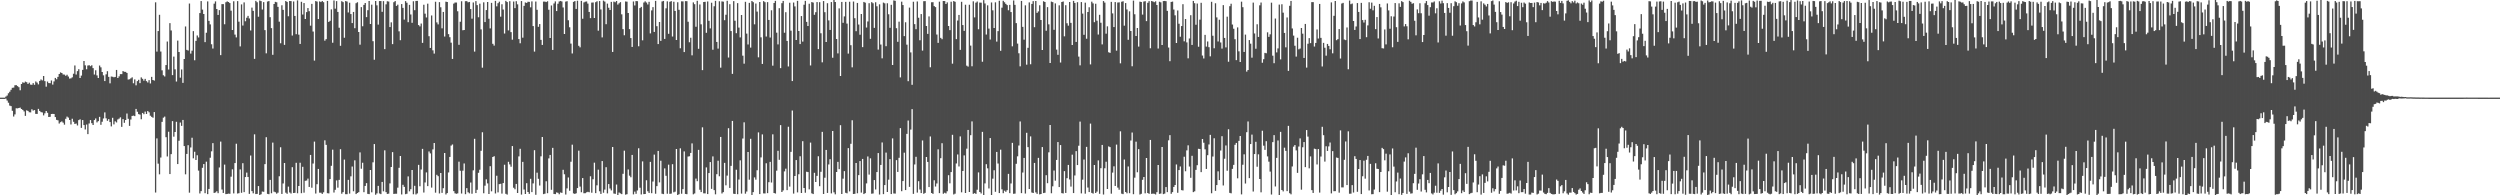 <?xml version="1.0" encoding="UTF-8"?>
<svg xmlns="http://www.w3.org/2000/svg" width="1920" height="150">
  <path d="M0 74.989h1v1.000H0zM1 74.988h1v1.000H1zM2 74.989h1v1.000H2zM3 74.987h1v1.000H3zM4 74.193h1v1.558H4zM5 73.396h1v3.838H5zM6 71.613h1v7.310H6zM7 70.463h1v10.614H7zM8 68.948h1v12.584H8zM9 67.443h1v17.661H9zM10 67.283h1v22.194H10zM11 65.474h1v22.390H11zM12 65.405h1v17.754H12zM13 66.155h1v17.111H13zM14 66.980h1v15.958H14zM15 69.322h1v13.335H15zM16 64.532h1v19.169H16zM17 63.224h1v21.194H17zM18 63.572h1v21.988H18zM19 62.650h1v26.332H19zM20 63.153h1v21.569H20zM21 64.486h1v20.710H21zM22 63.502h1v22.736H22zM23 64.975h1v21.368H23zM24 65.119h1v18.809H24zM25 63.834h1v21.127H25zM26 65.138h1v19.412H26zM27 62.561h1v24.868H27zM28 63.441h1v24.083H28zM29 64.815h1v18.813H29zM30 62.160h1v23.047H30zM31 61.052h1v25.052H31zM32 61.770h1v24.597H32zM33 58.343h1v30.306H33zM34 62.331h1v24.724H34zM35 66.542h1v18.700H35zM36 62.632h1v23.984H36zM37 63.780h1v26.065H37zM38 63.909h1v25.772H38zM39 61.784h1v25.747H39zM40 64.966h1v22.470H40zM41 62.538h1v25.024H41zM42 59.856h1v30.070H42zM43 60.885h1v31.165H43zM44 59.027h1v33.375H44zM45 56.849h1v38.016H45zM46 55.622h1v38.220H46zM47 56.056h1v37.198H47zM48 57.172h1v37.021H48zM49 57.314h1v38.440H49zM50 58.215h1v33.022H50zM51 57.405h1v32.122H51zM52 58.758h1v31.543H52zM53 60.380h1v31.802H53zM54 60.155h1v35.449H54zM55 59.380h1v31.815H55zM56 56.649h1v36.913H56zM57 50.260h1v44.928H57zM58 57.231h1v37.620H58zM59 54.630h1v41.749H59zM60 53.124h1v39.126H60zM61 59.913h1v31.715H61zM62 58.052h1v40.166H62zM63 53.658h1v38.538H63zM64 46.871h1v49.201H64zM65 50.171h1v49.255H65zM66 53.183h1v42.479H66zM67 50.327h1v52.684H67zM68 50.048h1v44.767H68zM69 50.840h1v41.355H69zM70 50.121h1v44.477H70zM71 52.306h1v43.689H71zM72 57.224h1v34.990H72zM73 53.953h1v37.035H73zM74 57.919h1v36.108H74zM75 59.926h1v33.114H75zM76 50.332h1v39.446H76zM77 51.707h1v44.119H77zM78 55.317h1v38.155H78zM79 57.841h1v33.154H79zM80 62.251h1v24.094H80zM81 57.091h1v33.809H81zM82 54.668h1v38.082H82zM83 59.040h1v32.449H83zM84 64.006h1v29.751H84zM85 58.772h1v38.303H85zM86 58.954h1v31.513H86zM87 59.340h1v36.223H87zM88 59.084h1v34.109H88zM89 53.685h1v40.363H89zM90 59.914h1v31.842H90zM91 58.612h1v32.496H91zM92 56.938h1v33.149H92zM93 56.957h1v40.496H93zM94 54.598h1v36.888H94zM95 55.128h1v39.181H95zM96 55.174h1v37.002H96zM97 56.031h1v31.187H97zM98 61.066h1v30.171H98zM99 60.878h1v35.781H99zM100 60.145h1v31.665H100zM101 59.393h1v29.619H101zM102 63.942h1v24.854H102zM103 60.975h1v28.195H103zM104 65.522h1v18.119H104zM105 62.293h1v23.533H105zM106 61.280h1v26.359H106zM107 63.838h1v24.155H107zM108 59.457h1v32.161H108zM109 60.502h1v26.253H109zM110 61.955h1v25.769H110zM111 60.569h1v25.133H111zM112 62.324h1v25.245H112zM113 63.338h1v21.970H113zM114 61.564h1v24.705H114zM115 64.093h1v24.805H115zM116 59.011h1v30.756H116zM117 61.437h1v28.999H117zM118 61.903h1v24.160H118zM119 1.809h1v146.060H119zM120 39.632h1v66.640H120zM121 23.840h1v101.873H121zM122 11.350h1v122.556H122zM123 39.551h1v81.437H123zM124 54.031h1v39.542H124zM125 57.797h1v32.589H125zM126 58.701h1v30.861H126zM127 49.963h1v55.424H127zM128 31.897h1v88.281H128zM129 53.408h1v47.771H129zM130 17.761h1v115.898H130zM131 23.380h1v94.970H131zM132 57.697h1v35.331H132zM133 43.489h1v61.452H133zM134 53.265h1v48.116H134zM135 62.600h1v30.959H135zM136 31.201h1v94.782H136zM137 39.916h1v68.175H137zM138 59.656h1v34.468H138zM139 53.357h1v43.302H139zM140 63.661h1v28.445H140zM141 45.288h1v66.898H141zM142 20.316h1v113.569H142zM143 38.318h1v79.900H143zM144 38.798h1v72.700H144zM145 2.740h1v145.210H145zM146 41.191h1v72.045H146zM147 38.917h1v66.879H147zM148 23.915h1v97.707H148zM149 46.284h1v70.242H149zM150 31.366h1v91.494H150zM151 27.219h1v92.037H151zM152 28.755h1v102.242H152zM153 10.055h1v138.534H153zM154 0.842h1v145.969H154zM155 7.354h1v121.528H155zM156 10.757h1v115.237H156zM157 32.360h1v115.997H157zM158 25.158h1v98.995H158zM159 1.079h1v148.022H159zM160 16.050h1v129.057H160zM161 18.755h1v102.380H161zM162 33.975h1v82.263H162zM163 37.268h1v72.653H163zM164 2.800h1v145.379H164zM165 1.065h1v146.769H165zM166 6.890h1v139.980H166zM167 11.450h1v136.925H167zM168 7.766h1v120.828H168zM169 42.329h1v66.402H169zM170 3.158h1v142.402H170zM171 3.154h1v145.000H171zM172 18.632h1v107.786H172zM173 1.716h1v147.356H173zM174 1.083h1v147.836H174zM175 1.524h1v147.180H175zM176 2.352h1v146.504H176zM177 8.183h1v127.518H177zM178 23.018h1v107.035H178zM179 0.955h1v147.585H179zM180 26.574h1v98.645H180zM181 28.737h1v81.676H181zM182 0.870h1v147.773H182zM183 16.652h1v131.738H183zM184 35.621h1v94.501H184zM185 3.375h1v144.704H185zM186 19.604h1v105.725H186zM187 1.830h1v145.704H187zM188 16.346h1v119.625H188zM189 13.632h1v118.903H189zM190 12.208h1v123.703H190zM191 14.196h1v134.685H191zM192 23.389h1v96.086H192zM193 5.839h1v140.932H193zM194 8.334h1v140.139H194zM195 45.208h1v57.936H195zM196 0.659h1v148.381H196zM197 1.754h1v147.139H197zM198 12.850h1v130.046H198zM199 0.394h1v149.348H199zM200 0.858h1v148.337H200zM201 7.309h1v139.808H201zM202 1.657h1v145.652H202zM203 23.127h1v102.944H203zM204 40.965h1v64.410H204zM205 1.183h1v147.690H205zM206 0.831h1v148.335H206zM207 13.207h1v124.946H207zM208 21.618h1v126.793H208zM209 42.105h1v67.436H209zM210 3.059h1v144.160H210zM211 1.459h1v146.203H211zM212 1.763h1v146.983H212zM213 5.297h1v142.671H213zM214 16.651h1v118.731H214zM215 33.204h1v79.895H215zM216 4.029h1v144.898H216zM217 7.601h1v133.302H217zM218 34.470h1v90.689H218zM219 0.744h1v147.208H219zM220 1.491h1v147.340H220zM221 12.475h1v130.813H221zM222 0.773h1v147.046H222zM223 0.850h1v147.763H223zM224 27.304h1v101.122H224zM225 1.106h1v147.100H225zM226 12.248h1v135.824H226zM227 26.277h1v98.748H227zM228 0.318h1v148.100H228zM229 26.645h1v116.213H229zM230 33.720h1v91.242H230zM231 1.364h1v147.021H231zM232 11.171h1v116.925H232zM233 2.357h1v145.628H233zM234 14.607h1v124.229H234zM235 9.331h1v129.335H235zM236 6.220h1v130.940H236zM237 8.589h1v134.953H237zM238 19.725h1v99.248H238zM239 2.962h1v141.224H239zM240 24.229h1v101.347H240zM241 46.530h1v62.242H241zM242 0.825h1v147.805H242zM243 1.210h1v140.233H243zM244 14.636h1v115.125H244zM245 1.065h1v146.927H245zM246 1.588h1v146.430H246zM247 0.791h1v148.156H247zM248 1.665h1v146.058H248zM249 31.221h1v76.551H249zM250 30.071h1v81.197H250zM251 0.720h1v147.636H251zM252 16.839h1v131.689H252zM253 15.974h1v121.547H253zM254 7.209h1v120.128H254zM255 32.837h1v82.114H255zM256 0.370h1v147.499H256zM257 6.666h1v139.100H257zM258 0.863h1v137.674H258zM259 9.150h1v134.987H259zM260 21.304h1v116.841H260zM261 35.198h1v79.374H261zM262 0.933h1v147.856H262zM263 1.624h1v145.947H263zM264 28.982h1v93.571H264zM265 0.842h1v148.319H265zM266 1.200h1v147.926H266zM267 9.588h1v128.528H267zM268 2.100h1v146.562H268zM269 10.789h1v124.656H269zM270 17.705h1v110.186H270zM271 9.187h1v137.696H271zM272 21.657h1v101.474H272zM273 2.475h1v146.561H273zM274 1.759h1v146.442H274zM275 24.573h1v123.049H275zM276 34.285h1v82.782H276zM277 5.462h1v124.129H277zM278 20.179h1v104.792H278zM279 3.742h1v143.887H279zM280 2.303h1v140.486H280zM281 13.145h1v127.477H281zM282 7.832h1v141.077H282zM283 0.788h1v148.312H283zM284 18.416h1v112.148H284zM285 3.580h1v144.116H285zM286 31.656h1v93.013H286zM287 45.865h1v64.766H287zM288 0.767h1v148.786H288zM289 4.079h1v144.430H289zM290 18.895h1v123.850H290zM291 0.811h1v147.778H291zM292 0.799h1v148.282H292zM293 9.063h1v130.687H293zM294 0.863h1v146.083H294zM295 37.715h1v77.755H295zM296 3.351h1v144.196H296zM297 0.961h1v147.995H297zM298 1.154h1v147.569H298zM299 20.767h1v120.062H299zM300 17.149h1v111.087H300zM301 33.912h1v82.915H301zM302 1.667h1v147.281H302zM303 0.800h1v148.003H303zM304 4.541h1v144.222H304zM305 3.607h1v140.513H305zM306 24.084h1v104.793H306zM307 30.864h1v88.948H307zM308 3.101h1v146.271H308zM309 6.060h1v135.843H309zM310 15.035h1v128.491H310zM311 0.851h1v148.308H311zM312 2.112h1v146.681H312zM313 17.043h1v118.442H313zM314 3.730h1v143.201H314zM315 11.121h1v134.176H315zM316 17.505h1v113.043H316zM317 0.967h1v148.236H317zM318 7.856h1v134.851H318zM319 0.738h1v148.601H319zM320 0.669h1v147.871H320zM321 19.267h1v107.330H321zM322 20.277h1v122.767H322zM323 18.047h1v112.134H323zM324 32.924h1v81.388H324zM325 3.634h1v144.257H325zM326 10.489h1v129.632H326zM327 13.405h1v118.977H327zM328 2.836h1v140.096H328zM329 27.808h1v88.529H329zM330 36.800h1v81.017H330zM331 11.897h1v132.200H331zM332 38.645h1v76.086H332zM333 41.164h1v68.651H333zM334 1.354h1v146.610H334zM335 17.210h1v117.058H335zM336 18.750h1v116.564H336zM337 1.637h1v146.934H337zM338 5.561h1v127.288H338zM339 21.752h1v126.360H339zM340 9.184h1v135.337H340zM341 28.031h1v89.464H341zM342 1.261h1v148.104H342zM343 1.521h1v146.771H343zM344 26.228h1v106.246H344zM345 28.588h1v91.942H345zM346 32.753h1v79.086H346zM347 45.258h1v65.697H347zM348 2.758h1v144.026H348zM349 1.924h1v146.546H349zM350 1.948h1v146.880H350zM351 8.638h1v139.894H351zM352 34.398h1v89.739H352zM353 16.692h1v114.414H353zM354 0.975h1v147.633H354zM355 23.266h1v107.807H355zM356 23.045h1v102.512H356zM357 0.911h1v148.247H357zM358 0.865h1v143.641H358zM359 1.801h1v145.885H359zM360 1.471h1v147.005H360zM361 6.947h1v133.212H361zM362 14.358h1v134.419H362zM363 1.885h1v128.945H363zM364 39.622h1v66.985H364zM365 0.863h1v147.433H365zM366 3.934h1v141.851H366zM367 13.252h1v119.455H367zM368 2.822h1v127.510H368zM369 22.594h1v93.228H369zM370 51.994h1v49.576H370zM371 1.808h1v146.595H371zM372 16.923h1v125.674H372zM373 7.708h1v129.997H373zM374 1.530h1v139.330H374zM375 14.389h1v134.584H375zM376 21.812h1v105.845H376zM377 2.191h1v144.732H377zM378 33.642h1v86.927H378zM379 35.023h1v84.959H379zM380 0.659h1v147.926H380zM381 4.868h1v130.111H381zM382 2.482h1v145.266H382zM383 1.283h1v140.112H383zM384 12.799h1v128.355H384zM385 3.268h1v145.395H385zM386 7.316h1v133.262H386zM387 25.778h1v100.732H387zM388 0.666h1v148.190H388zM389 1.611h1v147.840H389zM390 23.353h1v100.933H390zM391 0.903h1v125.355H391zM392 24.655h1v103.384H392zM393 30.464h1v81.719H393zM394 1.165h1v143.035H394zM395 6.234h1v139.117H395zM396 0.929h1v140.341H396zM397 3.309h1v144.920H397zM398 29.998h1v90.118H398zM399 33.230h1v81.054H399zM400 0.814h1v148.650H400zM401 28.914h1v95.383H401zM402 4.488h1v141.054H402zM403 1.872h1v147.132H403zM404 2.275h1v138.412H404zM405 1.319h1v146.148H405zM406 1.455h1v147.432H406zM407 5.635h1v131.705H407zM408 1.080h1v146.476H408zM409 20.034h1v120.824H409zM410 39.627h1v75.703H410zM411 1.190h1v148.404H411zM412 7.526h1v125.062H412zM413 20.567h1v116.773H413zM414 18.460h1v124.014H414zM415 30.642h1v89.403H415zM416 34.522h1v70.670H416zM417 1.255h1v147.841H417zM418 1.233h1v147.526H418zM419 1.611h1v137.592H419zM420 0.949h1v147.405H420zM421 7.492h1v114.182H421zM422 29.192h1v89.781H422zM423 4.174h1v141.607H423zM424 38.324h1v75.248H424zM425 2.681h1v146.265H425zM426 1.097h1v148.012H426zM427 8.512h1v139.260H427zM428 2.888h1v145.178H428zM429 1.125h1v148.066H429zM430 0.739h1v147.050H430zM431 1.136h1v146.988H431zM432 5.735h1v124.648H432zM433 26.119h1v107.707H433zM434 1.248h1v148.176H434zM435 0.913h1v143.760H435zM436 15.582h1v120.732H436zM437 20.925h1v125.538H437zM438 33.504h1v90.704H438zM439 41.086h1v70.017H439zM440 1.427h1v147.091H440zM441 0.822h1v148.112H441zM442 6.869h1v141.583H442zM443 0.554h1v143.887H443zM444 35.156h1v80.553H444zM445 36.338h1v106.984H445zM446 0.657h1v147.010H446zM447 14.377h1v122.403H447zM448 1.825h1v146.619H448zM449 1.286h1v147.096H449zM450 1.117h1v146.619H450zM451 2.778h1v144.509H451zM452 9.157h1v138.517H452zM453 13.920h1v121.477H453zM454 1.981h1v146.026H454zM455 1.875h1v135.804H455zM456 13.835h1v111.078H456zM457 1.692h1v146.624H457zM458 0.984h1v141.337H458zM459 23.562h1v106.735H459zM460 0.798h1v146.074H460zM461 7.263h1v141.656H461zM462 28.716h1v94.979H462zM463 0.443h1v147.569H463zM464 1.227h1v144.395H464zM465 18.606h1v109.795H465zM466 2.783h1v145.768H466zM467 5.919h1v135.438H467zM468 7.670h1v137.104H468zM469 1.433h1v144.813H469zM470 39.875h1v73.000H470zM471 1.247h1v147.390H471zM472 1.732h1v147.138H472zM473 0.745h1v140.967H473zM474 3.531h1v146.357H474zM475 2.510h1v145.368H475zM476 1.648h1v146.908H476zM477 11.031h1v138.063H477zM478 22.356h1v111.146H478zM479 27.107h1v88.596H479zM480 1.119h1v148.372H480zM481 1.262h1v147.858H481zM482 10.006h1v120.167H482zM483 22.367h1v112.561H483zM484 29.228h1v106.905H484zM485 36.041h1v82.958H485zM486 1.126h1v148.193H486zM487 4.195h1v142.979H487zM488 0.826h1v148.017H488zM489 0.939h1v145.340H489zM490 35.546h1v78.336H490zM491 6.170h1v138.024H491zM492 5.255h1v144.091H492zM493 30.955h1v93.000H493zM494 1.970h1v147.128H494zM495 1.018h1v147.995H495zM496 1.954h1v136.483H496zM497 3.425h1v143.487H497zM498 1.366h1v146.802H498zM499 25.646h1v98.688H499zM500 7.995h1v140.396H500zM501 5.480h1v133.942H501zM502 24.540h1v94.194H502zM503 0.654h1v148.116H503zM504 20.129h1v122.823H504zM505 33.845h1v82.049H505zM506 16.876h1v123.190H506zM507 31.409h1v92.042H507zM508 1.147h1v147.664H508zM509 0.704h1v148.406H509zM510 29.890h1v99.438H510zM511 6.381h1v128.611H511zM512 1.032h1v147.760H512zM513 25.950h1v100.531H513zM514 1.369h1v147.502H514zM515 0.894h1v147.804H515zM516 28.063h1v98.034H516zM517 1.351h1v146.373H517zM518 8.403h1v138.823H518zM519 30.706h1v83.727H519zM520 1.743h1v148.158H520zM521 7.510h1v141.614H521zM522 37.051h1v76.892H522zM523 0.999h1v147.779H523zM524 1.094h1v144.159H524zM525 39.995h1v76.303H525zM526 0.890h1v148.061H526zM527 0.945h1v148.217H527zM528 16.687h1v103.553H528zM529 32.437h1v87.557H529zM530 28.994h1v88.469H530zM531 42.490h1v67.665H531zM532 1.840h1v147.402H532zM533 3.203h1v145.380H533zM534 20.511h1v116.655H534zM535 0.591h1v138.584H535zM536 37.486h1v77.602H536zM537 3.412h1v142.288H537zM538 18.686h1v128.812H538zM539 53.881h1v43.916H539zM540 1.538h1v146.950H540zM541 1.359h1v147.186H541zM542 25.189h1v103.398H542zM543 1.101h1v147.936H543zM544 15.961h1v116.949H544zM545 21.826h1v102.655H545zM546 2.109h1v142.963H546zM547 38.209h1v81.913H547zM548 4.788h1v141.241H548zM549 0.656h1v148.583H549zM550 32.219h1v101.573H550zM551 37.303h1v86.153H551zM552 0.951h1v134.408H552zM553 51.965h1v53.220H553zM554 1.076h1v147.480H554zM555 1.287h1v146.287H555zM556 15.501h1v109.567H556zM557 11.294h1v131.065H557zM558 0.632h1v134.252H558zM559 44.212h1v54.224H559zM560 3.223h1v141.112H560zM561 23.841h1v103.527H561zM562 56.738h1v36.134H562zM563 0.858h1v147.917H563zM564 15.916h1v133.098H564zM565 25.516h1v104.826H565zM566 2.428h1v146.698H566zM567 21.219h1v116.642H567zM568 28.698h1v94.450H568zM569 11.508h1v137.172H569zM570 42.750h1v63.630H570zM571 48.876h1v45.092H571zM572 1.403h1v147.345H572zM573 25.804h1v121.305H573zM574 34.156h1v82.600H574zM575 2.185h1v135.792H575zM576 36.549h1v70.047H576zM577 0.784h1v149.700H577zM578 1.675h1v145.863H578zM579 18.702h1v117.549H579zM580 2.733h1v135.273H580zM581 8.901h1v121.872H581zM582 44.040h1v57.662H582zM583 1.545h1v147.519H583zM584 28.684h1v92.209H584zM585 49.114h1v54.093H585zM586 0.850h1v147.670H586zM587 1.707h1v146.874H587zM588 28.070h1v97.303H588zM589 1.616h1v146.703H589zM590 15.300h1v124.614H590zM591 28.825h1v95.486H591zM592 7.881h1v132.317H592zM593 50.427h1v52.763H593zM594 2.281h1v145.930H594zM595 0.655h1v147.960H595zM596 25.080h1v105.984H596zM597 34.102h1v81.724H597zM598 6.313h1v116.406H598zM599 52.332h1v43.769H599zM600 2.476h1v144.960H600zM601 0.708h1v145.540H601zM602 25.137h1v106.480H602zM603 9.375h1v120.163H603zM604 31.452h1v114.558H604zM605 51.058h1v46.265H605zM606 2.111h1v141.186H606zM607 23.578h1v93.059H607zM608 62.257h1v22.625H608zM609 1.926h1v146.740H609zM610 4.929h1v130.236H610zM611 30.708h1v92.238H611zM612 0.665h1v147.106H612zM613 23.824h1v109.990H613zM614 33.841h1v86.154H614zM615 12.363h1v135.839H615zM616 31.975h1v76.489H616zM617 3.618h1v140.770H617zM618 0.687h1v147.312H618zM619 16.795h1v115.109H619zM620 19.965h1v112.164H620zM621 2.885h1v142.505H621zM622 50.301h1v59.193H622zM623 1.584h1v146.870H623zM624 1.995h1v147.046H624zM625 11.378h1v121.347H625zM626 9.350h1v130.401H626zM627 1.598h1v133.446H627zM628 37.744h1v82.284H628zM629 1.673h1v141.325H629zM630 25.535h1v106.416H630zM631 47.846h1v53.449H631zM632 0.838h1v148.174H632zM633 9.373h1v127.142H633zM634 32.271h1v82.872H634zM635 2.437h1v145.733H635zM636 15.685h1v110.617H636zM637 22.964h1v99.299H637zM638 1.609h1v146.912H638zM639 44.354h1v56.253H639zM640 -0.027h1v147.733H640zM641 1.541h1v147.682H641zM642 29.942h1v102.144H642zM643 40.989h1v83.329H643zM644 6.443h1v123.431H644zM645 58.367h1v37.783H645zM646 1.461h1v147.556H646zM647 17.536h1v119.659H647zM648 12.584h1v118.845H648zM649 1.448h1v146.597H649zM650 18.114h1v130.385H650zM651 41.156h1v72.611H651zM652 1.354h1v145.617H652zM653 34.726h1v75.712H653zM654 51.716h1v40.636H654zM655 1.185h1v147.793H655zM656 13.995h1v134.830H656zM657 23.953h1v101.244H657zM658 2.237h1v146.186H658zM659 18.860h1v115.657H659zM660 26.683h1v96.995H660zM661 10.770h1v137.172H661zM662 36.199h1v85.842H662zM663 1.496h1v147.544H663zM664 2.034h1v146.316H664zM665 21.147h1v119.725H665zM666 16.488h1v103.658H666zM667 2.441h1v131.654H667zM668 29.812h1v91.771H668zM669 1.640h1v147.122H669zM670 2.524h1v146.051H670zM671 21.396h1v116.882H671zM672 1.721h1v143.774H672zM673 4.798h1v127.353H673zM674 38.074h1v79.490H674zM675 3.342h1v146.060H675zM676 34.207h1v92.465H676zM677 44.822h1v64.570H677zM678 1.979h1v147.094H678zM679 2.535h1v139.582H679zM680 35.462h1v81.760H680zM681 2.529h1v144.948H681zM682 10.945h1v127.059H682zM683 21.341h1v100.887H683zM684 3.674h1v145.380H684zM685 49.908h1v56.369H685zM686 0.311h1v148.268H686zM687 0.636h1v148.057H687zM688 21.638h1v101.329H688zM689 32.081h1v99.939H689zM690 16.631h1v104.546H690zM691 59.440h1v38.968H691zM692 1.290h1v145.533H692zM693 3.902h1v135.149H693zM694 27.729h1v89.526H694zM695 17.104h1v128.845H695zM696 34.309h1v68.499H696zM697 62.358h1v30.211H697zM698 5.831h1v137.673H698zM699 40.261h1v59.297H699zM700 65.102h1v18.692H700zM701 1.328h1v147.551H701zM702 18.552h1v107.760H702zM703 22.431h1v98.016H703zM704 1.107h1v146.822H704zM705 13.603h1v125.549H705zM706 30.923h1v114.658H706zM707 10.795h1v137.505H707zM708 38.853h1v69.000H708zM709 0.916h1v147.901H709zM710 0.854h1v147.272H710zM711 19.947h1v100.613H711zM712 26.023h1v98.330H712zM713 12.570h1v131.112H713zM714 51.635h1v53.153H714zM715 1.728h1v146.478H715zM716 1.712h1v147.158H716zM717 4.709h1v133.718H717zM718 5.465h1v137.810H718zM719 26.543h1v114.366H719zM720 32.934h1v81.738H720zM721 1.288h1v147.057H721zM722 29.091h1v92.382H722zM723 30.122h1v79.880H723zM724 0.761h1v148.017H724zM725 0.806h1v147.232H725zM726 3.058h1v145.498H726zM727 1.820h1v145.094H727zM728 19.975h1v114.591H728zM729 23.121h1v117.668H729zM730 1.354h1v130.774H730zM731 48.903h1v54.632H731zM732 0.806h1v148.545H732zM733 1.386h1v147.361H733zM734 30.052h1v95.498H734zM735 15.785h1v102.840H735zM736 11.455h1v116.385H736zM737 38.321h1v66.442H737zM738 1.388h1v146.300H738zM739 19.264h1v112.047H739zM740 23.683h1v95.685H740zM741 3.638h1v144.610H741zM742 50.412h1v63.785H742zM743 51.145h1v48.653H743zM744 3.619h1v143.850H744zM745 35.012h1v68.799H745zM746 50.888h1v42.364H746zM747 1.043h1v147.778H747zM748 13.339h1v134.993H748zM749 2.060h1v146.823H749zM750 1.158h1v144.551H750zM751 22.496h1v109.912H751zM752 1.987h1v145.452H752zM753 2.025h1v146.545H753zM754 47.421h1v53.828H754zM755 0.107h1v149.932H755zM756 2.656h1v138.184H756zM757 26.533h1v99.588H757zM758 4.076h1v125.220H758zM759 21.944h1v122.785H759zM760 30.387h1v75.636H760zM761 1.884h1v148.183H761zM762 7.941h1v129.257H762zM763 21.485h1v109.257H763zM764 1.813h1v145.489H764zM765 31.948h1v84.759H765zM766 23.922h1v101.678H766zM767 0.578h1v147.675H767zM768 39.037h1v75.889H768zM769 5.878h1v139.542H769zM770 0.615h1v147.779H770zM771 1.764h1v144.669H771zM772 2.981h1v144.305H772zM773 3.967h1v142.109H773zM774 7.906h1v125.648H774zM775 3.725h1v144.626H775zM776 9.290h1v131.621H776zM777 35.584h1v74.131H777zM778 0.372h1v148.457H778zM779 3.728h1v144.960H779zM780 17.788h1v107.997H780zM781 33.479h1v86.582H781zM782 40.911h1v70.860H782zM783 50.952h1v42.356H783zM784 0.738h1v147.593H784zM785 20.645h1v111.849H785zM786 30.476h1v90.800H786zM787 4.107h1v144.548H787zM788 49.661h1v52.326H788zM789 36.702h1v76.289H789zM790 1.850h1v143.313H790zM791 49.344h1v55.393H791zM792 2.996h1v144.848H792zM793 0.893h1v147.334H793zM794 20.869h1v104.283H794zM795 0.763h1v147.025H795zM796 9.871h1v138.999H796zM797 8.733h1v112.490H797zM798 4.021h1v145.302H798zM799 15.381h1v133.620H799zM800 38.378h1v74.561H800zM801 0.986h1v147.312H801zM802 1.516h1v146.496H802zM803 23.582h1v110.985H803zM804 5.453h1v135.233H804zM805 18.711h1v98.293H805zM806 48.369h1v47.653H806zM807 1.208h1v147.216H807zM808 1.621h1v141.473H808zM809 22.886h1v108.068H809zM810 2.622h1v136.143H810zM811 38.107h1v84.715H811zM812 42.062h1v67.055H812zM813 4.080h1v139.579H813zM814 48.034h1v63.373H814zM815 1.514h1v146.831H815zM816 1.116h1v147.466H816zM817 27.920h1v103.523H817zM818 4.004h1v144.159H818zM819 17.869h1v119.010H819zM820 19.731h1v106.939H820zM821 1.515h1v136.336H821zM822 17.565h1v125.754H822zM823 34.551h1v84.221H823zM824 0.653h1v147.618H824zM825 2.243h1v132.500H825zM826 32.204h1v83.863H826zM827 1.688h1v125.092H827zM828 43.479h1v68.463H828zM829 50.184h1v43.191H829zM830 1.602h1v146.953H830zM831 10.464h1v127.513H831zM832 26.704h1v95.834H832zM833 2.057h1v146.703H833zM834 29.737h1v83.073H834zM835 9.223h1v134.778H835zM836 5.595h1v141.890H836zM837 49.467h1v45.463H837zM838 1.260h1v146.847H838zM839 2.627h1v146.043H839zM840 17.053h1v109.667H840zM841 2.849h1v145.391H841zM842 15.878h1v131.263H842zM843 26.525h1v96.665H843zM844 11.342h1v137.503H844zM845 17.466h1v111.722H845zM846 34.088h1v77.202H846zM847 0.797h1v148.602H847zM848 2.022h1v127.190H848zM849 25.846h1v98.361H849zM850 20.225h1v124.928H850zM851 40.116h1v72.322H851zM852 40.599h1v72.400H852zM853 1.427h1v147.309H853zM854 10.276h1v122.260H854zM855 20.806h1v106.954H855zM856 1.589h1v141.233H856zM857 38.890h1v72.143H857zM858 1.943h1v142.138H858zM859 1.816h1v143.879H859zM860 48.620h1v52.233H860zM861 1.325h1v147.434H861zM862 0.991h1v148.090H862zM863 19.716h1v102.811H863zM864 2.361h1v145.070H864zM865 7.247h1v141.216H865zM866 30.569h1v97.296H866zM867 8.678h1v139.675H867zM868 23.808h1v84.100H868zM869 50.909h1v50.894H869zM870 0.464h1v148.686H870zM871 10.947h1v125.501H871zM872 27.669h1v81.109H872zM873 21.512h1v110.787H873zM874 35.775h1v78.780H874zM875 1.281h1v148.106H875zM876 1.542h1v147.305H876zM877 11.224h1v126.887H877zM878 1.167h1v134.752H878zM879 0.919h1v147.566H879zM880 16.252h1v105.069H880zM881 2.176h1v146.057H881zM882 0.849h1v147.982H882zM883 37.047h1v70.399H883zM884 0.743h1v148.134H884zM885 1.202h1v147.489H885zM886 1.701h1v147.118H886zM887 1.037h1v148.303H887zM888 3.862h1v143.731H888zM889 37.300h1v89.418H889zM890 1.310h1v147.599H890zM891 1.796h1v146.818H891zM892 34.551h1v78.359H892zM893 0.807h1v148.284H893zM894 0.719h1v147.947H894zM895 0.937h1v142.737H895zM896 8.371h1v139.205H896zM897 36.491h1v71.271H897zM898 47.023h1v56.785H898zM899 1.462h1v147.359H899zM900 1.236h1v146.331H900zM901 7.316h1v136.231H901zM902 11.788h1v130.311H902zM903 33.012h1v93.273H903zM904 8.014h1v140.082H904zM905 18.253h1v112.351H905zM906 28.216h1v99.621H906zM907 20.010h1v126.022H907zM908 3.242h1v143.014H908zM909 31.768h1v88.623H909zM910 14.592h1v116.956H910zM911 32.545h1v82.970H911zM912 44.816h1v66.792H912zM913 29.560h1v98.359H913zM914 11.679h1v124.865H914zM915 34.500h1v85.147H915zM916 0.697h1v146.837H916zM917 2.471h1v144.491H917zM918 18.999h1v111.439H918zM919 2.734h1v124.143H919zM920 35.870h1v78.412H920zM921 15.110h1v99.394H921zM922 2.154h1v130.061H922zM923 42.626h1v64.106H923zM924 44.900h1v64.725H924zM925 26.775h1v87.909H925zM926 35.783h1v93.958H926zM927 31.864h1v87.351H927zM928 36.258h1v74.676H928zM929 43.250h1v60.335H929zM930 1.405h1v147.038H930zM931 27.425h1v92.817H931zM932 37.078h1v69.112H932zM933 2.520h1v144.048H933zM934 13.362h1v128.794H934zM935 31.831h1v99.773H935zM936 15.140h1v123.156H936zM937 32.621h1v83.011H937zM938 37.339h1v67.275H938zM939 3.937h1v138.503H939zM940 29.146h1v92.770H940zM941 36.389h1v75.313H941zM942 12.791h1v118.338H942zM943 47.434h1v51.851H943zM944 4.767h1v143.346H944zM945 2.874h1v145.588H945zM946 18.858h1v110.848H946zM947 22.053h1v104.546H947zM948 30.097h1v81.091H948zM949 46.199h1v63.594H949zM950 21.021h1v115.927H950zM951 39.429h1v68.746H951zM952 47.601h1v56.852H952zM953 1.292h1v148.012H953zM954 5.527h1v120.965H954zM955 39.906h1v78.613H955zM956 26.566h1v114.414H956zM957 55.012h1v46.528H957zM958 53.770h1v39.512H958zM959 30.780h1v106.015H959zM960 33.553h1v77.100H960zM961 44.310h1v59.057H961zM962 1.988h1v145.094H962zM963 25.702h1v92.633H963zM964 37.442h1v71.474H964zM965 18.650h1v109.396H965zM966 28.369h1v90.166H966zM967 4.089h1v133.399H967zM968 1.950h1v145.777H968zM969 48.161h1v52.220H969zM970 45.468h1v66.428H970zM971 40.577h1v74.513H971zM972 40.915h1v67.514H972zM973 24.812h1v95.310H973zM974 28.332h1v95.817H974zM975 26.365h1v105.426H975zM976 2.070h1v147.333H976zM977 42.774h1v66.409H977zM978 48.520h1v55.239H978zM979 14.231h1v128.969H979zM980 40.236h1v81.007H980zM981 37.156h1v70.728H981zM982 3.534h1v146.590H982zM983 45.635h1v55.627H983zM984 3.298h1v142.638H984zM985 9.727h1v137.275H985zM986 25.271h1v88.134H986zM987 36.329h1v79.526H987zM988 13.421h1v133.374H988zM989 54.404h1v42.262H989zM990 4.454h1v143.924H990zM991 0.742h1v148.512H991zM992 21.855h1v105.988H992zM993 27.365h1v85.281H993zM994 35.142h1v76.251H994zM995 43.463h1v72.044H995zM996 28.986h1v103.780H996zM997 37.889h1v74.673H997zM998 37.280h1v68.993H998zM999 21.515h1v124.144H999zM1000 25.881h1v87.220H1000zM1001 44.479h1v64.645H1001zM1002 18.373h1v109.975H1002zM1003 51.896h1v48.010H1003zM1004 33.568h1v71.364H1004zM1005 29.285h1v100.010H1005zM1006 33.140h1v86.992H1006zM1007 1.643h1v144.399H1007zM1008 1.631h1v146.519H1008zM1009 35.736h1v78.416H1009zM1010 32.954h1v81.569H1010zM1011 22.638h1v103.653H1011zM1012 29.570h1v84.907H1012zM1013 3.044h1v144.879H1013zM1014 29.078h1v91.129H1014zM1015 51.032h1v46.353H1015zM1016 32.914h1v70.937H1016zM1017 36.637h1v87.497H1017zM1018 42.761h1v69.593H1018zM1019 33.743h1v82.155H1019zM1020 35.271h1v77.175H1020zM1021 37.848h1v71.641H1021zM1022 1.851h1v146.701H1022zM1023 40.956h1v75.136H1023zM1024 12.112h1v134.727H1024zM1025 0.789h1v146.011H1025zM1026 30.861h1v90.112H1026zM1027 30.041h1v91.239H1027zM1028 22.348h1v125.626H1028zM1029 44.954h1v55.205H1029zM1030 2.698h1v141.204H1030zM1031 2.198h1v141.738H1031zM1032 30.383h1v92.333H1032zM1033 30.831h1v77.817H1033zM1034 21.081h1v121.057H1034zM1035 53.220h1v47.618H1035zM1036 0.402h1v148.386H1036zM1037 3.206h1v145.526H1037zM1038 2.691h1v139.468H1038zM1039 16.147h1v131.730H1039zM1040 22.991h1v96.985H1040zM1041 20.328h1v101.742H1041zM1042 2.353h1v144.938H1042zM1043 9.157h1v120.643H1043zM1044 29.983h1v92.930H1044zM1045 2.204h1v146.841H1045zM1046 15.407h1v119.983H1046zM1047 17.319h1v106.099H1047zM1048 15.183h1v122.024H1048zM1049 28.547h1v94.154H1049zM1050 19.511h1v100.267H1050zM1051 1.754h1v144.534H1051zM1052 6.685h1v119.181H1052zM1053 1.992h1v147.209H1053zM1054 7.959h1v141.122H1054zM1055 4.435h1v141.111H1055zM1056 22.393h1v102.995H1056zM1057 13.117h1v116.452H1057zM1058 29.563h1v100.216H1058zM1059 3.004h1v144.554H1059zM1060 5.622h1v126.455H1060zM1061 37.029h1v76.551H1061zM1062 37.230h1v77.307H1062zM1063 22.629h1v100.499H1063zM1064 34.108h1v83.903H1064zM1065 2.663h1v144.515H1065zM1066 7.968h1v123.574H1066zM1067 22.070h1v96.514H1067zM1068 12.491h1v137.735H1068zM1069 36.291h1v77.726H1069zM1070 12.685h1v115.279H1070zM1071 2.350h1v145.326H1071zM1072 20.912h1v118.442H1072zM1073 32.145h1v100.415H1073zM1074 2.561h1v146.592H1074zM1075 5.294h1v131.814H1075zM1076 0.879h1v148.797H1076zM1077 1.614h1v146.565H1077zM1078 20.261h1v103.857H1078zM1079 18.498h1v102.364H1079zM1080 20.166h1v128.707H1080zM1081 30.204h1v87.526H1081zM1082 0.563h1v146.660H1082zM1083 1.430h1v147.241H1083zM1084 2.866h1v145.617H1084zM1085 2.479h1v138.227H1085zM1086 15.907h1v117.616H1086zM1087 27.138h1v86.284H1087zM1088 7.243h1v138.527H1088zM1089 10.133h1v130.795H1089zM1090 2.489h1v135.160H1090zM1091 10.168h1v136.928H1091zM1092 32.293h1v101.579H1092zM1093 26.886h1v92.949H1093zM1094 2.501h1v143.263H1094zM1095 0.802h1v146.951H1095zM1096 3.870h1v134.324H1096zM1097 12.050h1v128.628H1097zM1098 5.517h1v127.312H1098zM1099 1.886h1v146.644H1099zM1100 1.903h1v147.453H1100zM1101 1.146h1v146.834H1101zM1102 10.220h1v132.436H1102zM1103 6.368h1v141.635H1103zM1104 32.638h1v92.855H1104zM1105 0.994h1v147.147H1105zM1106 2.723h1v143.784H1106zM1107 0.512h1v144.632H1107zM1108 2.448h1v147.059H1108zM1109 9.957h1v126.237H1109zM1110 27.399h1v103.554H1110zM1111 2.405h1v145.293H1111zM1112 6.081h1v137.524H1112zM1113 9.788h1v122.320H1113zM1114 2.454h1v147.213H1114zM1115 27.422h1v88.901H1115zM1116 4.758h1v141.288H1116zM1117 1.031h1v148.157H1117zM1118 1.694h1v146.653H1118zM1119 4.419h1v142.582H1119zM1120 2.476h1v135.048H1120zM1121 19.604h1v106.257H1121zM1122 2.609h1v145.744H1122zM1123 1.089h1v145.170H1123zM1124 1.833h1v145.598H1124zM1125 19.244h1v113.753H1125zM1126 23.961h1v117.256H1126zM1127 35.031h1v77.754H1127zM1128 0.915h1v148.182H1128zM1129 0.395h1v148.027H1129zM1130 0.429h1v147.633H1130zM1131 19.271h1v120.852H1131zM1132 20.326h1v98.149H1132zM1133 17.100h1v106.385H1133zM1134 1.440h1v146.168H1134zM1135 13.414h1v128.290H1135zM1136 18.681h1v116.654H1136zM1137 1.031h1v148.433H1137zM1138 15.082h1v118.861H1138zM1139 2.634h1v145.549H1139zM1140 3.631h1v136.802H1140zM1141 4.952h1v130.446H1141zM1142 3.033h1v136.274H1142zM1143 11.894h1v120.033H1143zM1144 25.626h1v97.889H1144zM1145 0.894h1v147.123H1145zM1146 0.380h1v144.222H1146zM1147 3.547h1v143.457H1147zM1148 9.102h1v136.169H1148zM1149 17.027h1v112.310H1149zM1150 23.042h1v104.852H1150zM1151 0.957h1v147.876H1151zM1152 9.288h1v137.324H1152zM1153 11.235h1v125.426H1153zM1154 20.688h1v106.272H1154zM1155 22.255h1v105.004H1155zM1156 1.575h1v121.888H1156zM1157 2.257h1v146.516H1157zM1158 1.727h1v146.866H1158zM1159 12.477h1v135.599H1159zM1160 1.702h1v146.974H1160zM1161 23.217h1v98.424H1161zM1162 2.685h1v143.628H1162zM1163 1.223h1v137.265H1163zM1164 0.552h1v145.690H1164zM1165 4.676h1v138.445H1165zM1166 1.366h1v146.988H1166zM1167 15.859h1v122.811H1167zM1168 2.105h1v145.524H1168zM1169 5.526h1v142.047H1169zM1170 1.945h1v143.253H1170zM1171 2.841h1v145.889H1171zM1172 17.076h1v123.493H1172zM1173 27.605h1v96.733H1173zM1174 1.890h1v147.504H1174zM1175 2.283h1v147.128H1175zM1176 2.248h1v145.695H1176zM1177 5.481h1v142.707H1177zM1178 1.975h1v134.007H1178zM1179 17.070h1v113.594H1179zM1180 1.605h1v147.750H1180zM1181 1.897h1v146.823H1181zM1182 4.095h1v142.209H1182zM1183 2.259h1v144.124H1183zM1184 7.790h1v126.282H1184zM1185 2.486h1v145.381H1185zM1186 2.768h1v146.128H1186zM1187 2.125h1v146.998H1187zM1188 0.868h1v147.279H1188zM1189 1.880h1v142.590H1189zM1190 12.793h1v135.323H1190zM1191 0.912h1v148.042H1191zM1192 1.418h1v147.816H1192zM1193 1.116h1v148.174H1193zM1194 1.287h1v147.739H1194zM1195 8.428h1v129.456H1195zM1196 10.992h1v127.898H1196zM1197 0.639h1v148.216H1197zM1198 2.275h1v140.836H1198zM1199 0.701h1v141.422H1199zM1200 2.625h1v145.809H1200zM1201 15.805h1v131.149H1201zM1202 10.269h1v127.916H1202zM1203 0.615h1v147.929H1203zM1204 0.253h1v149.231H1204zM1205 1.415h1v146.512H1205zM1206 2.578h1v145.409H1206zM1207 0.891h1v143.521H1207zM1208 1.881h1v145.533H1208zM1209 0.491h1v147.823H1209zM1210 2.672h1v146.805H1210zM1211 1.916h1v147.046H1211zM1212 2.526h1v143.193H1212zM1213 15.928h1v128.739H1213zM1214 2.731h1v143.935H1214zM1215 3.630h1v144.251H1215zM1216 2.041h1v146.909H1216zM1217 6.723h1v139.411H1217zM1218 9.642h1v130.343H1218zM1219 16.998h1v124.405H1219zM1220 0.315h1v148.881H1220zM1221 1.614h1v146.340H1221zM1222 0.338h1v147.843H1222zM1223 27.718h1v108.995H1223zM1224 29.741h1v84.152H1224zM1225 36.215h1v77.368H1225zM1226 24.879h1v102.907H1226zM1227 48.575h1v49.978H1227zM1228 2.755h1v145.748H1228zM1229 1.013h1v147.160H1229zM1230 1.348h1v146.786H1230zM1231 0.582h1v133.685H1231zM1232 28.969h1v96.250H1232zM1233 37.266h1v76.968H1233zM1234 23.947h1v96.686H1234zM1235 18.018h1v129.262H1235zM1236 30.947h1v94.373H1236zM1237 1.285h1v146.588H1237zM1238 4.166h1v141.941H1238zM1239 7.556h1v134.474H1239zM1240 11.631h1v125.807H1240zM1241 24.059h1v97.129H1241zM1242 41.295h1v75.285H1242zM1243 40.800h1v69.430H1243zM1244 48.471h1v50.109H1244zM1245 45.232h1v52.174H1245zM1246 47.359h1v50.940H1246zM1247 46.800h1v67.054H1247zM1248 47.159h1v53.016H1248zM1249 38.078h1v75.404H1249zM1250 39.525h1v71.694H1250zM1251 37.138h1v80.010H1251zM1252 42.343h1v70.752H1252zM1253 44.811h1v64.387H1253zM1254 27.785h1v96.255H1254zM1255 18.538h1v101.389H1255zM1256 43.881h1v66.727H1256zM1257 31.030h1v80.939H1257zM1258 28.591h1v101.665H1258zM1259 21.899h1v116.026H1259zM1260 10.854h1v115.311H1260zM1261 25.921h1v94.864H1261zM1262 35.427h1v75.321H1262zM1263 31.318h1v91.904H1263zM1264 42.530h1v71.443H1264zM1265 44.203h1v67.152H1265zM1266 0.913h1v147.591H1266zM1267 1.086h1v147.836H1267zM1268 5.091h1v142.833H1268zM1269 11.022h1v135.677H1269zM1270 35.103h1v85.543H1270zM1271 5.089h1v141.318H1271zM1272 1.205h1v147.952H1272zM1273 24.698h1v105.933H1273zM1274 1.146h1v147.192H1274zM1275 0.949h1v147.818H1275zM1276 7.603h1v131.230H1276zM1277 1.232h1v147.598H1277zM1278 9.786h1v129.113H1278zM1279 16.164h1v114.553H1279zM1280 6.809h1v139.316H1280zM1281 33.350h1v90.386H1281zM1282 28.975h1v89.730H1282zM1283 0.751h1v148.363H1283zM1284 24.130h1v116.873H1284zM1285 29.415h1v101.850H1285zM1286 2.057h1v147.126H1286zM1287 21.173h1v110.090H1287zM1288 1.730h1v146.989H1288zM1289 1.243h1v145.511H1289zM1290 3.744h1v135.543H1290zM1291 8.083h1v129.226H1291zM1292 2.601h1v146.147H1292zM1293 29.336h1v91.072H1293zM1294 1.953h1v147.595H1294zM1295 11.054h1v119.757H1295zM1296 42.850h1v60.878H1296zM1297 0.709h1v148.090H1297zM1298 0.816h1v148.030H1298zM1299 18.276h1v120.194H1299zM1300 0.912h1v147.970H1300zM1301 0.805h1v148.274H1301zM1302 1.457h1v142.087H1302zM1303 1.262h1v147.489H1303zM1304 17.881h1v109.454H1304zM1305 35.604h1v72.202H1305zM1306 0.401h1v148.940H1306zM1307 0.974h1v146.974H1307zM1308 3.559h1v128.874H1308zM1309 2.197h1v143.751H1309zM1310 34.495h1v85.385H1310zM1311 0.413h1v150.501H1311zM1312 1.798h1v147.620H1312zM1313 1.481h1v144.909H1313zM1314 1.041h1v147.434H1314zM1315 1.085h1v146.401H1315zM1316 31.503h1v89.663H1316zM1317 2.005h1v146.323H1317zM1318 10.027h1v124.236H1318zM1319 32.823h1v91.740H1319zM1320 0.968h1v147.965H1320zM1321 2.406h1v146.294H1321zM1322 14.779h1v115.425H1322zM1323 0.684h1v147.916H1323zM1324 8.052h1v140.895H1324zM1325 23.272h1v100.357H1325zM1326 1.826h1v146.927H1326zM1327 19.488h1v122.271H1327zM1328 2.499h1v145.624H1328zM1329 0.497h1v148.639H1329zM1330 8.652h1v134.763H1330zM1331 37.319h1v98.805H1331zM1332 2.192h1v142.286H1332zM1333 18.264h1v106.868H1333zM1334 2.189h1v144.387H1334zM1335 1.036h1v148.088H1335zM1336 14.483h1v124.627H1336zM1337 0.296h1v148.355H1337zM1338 4.057h1v145.009H1338zM1339 23.768h1v102.744H1339zM1340 2.489h1v146.393H1340zM1341 2.178h1v128.791H1341zM1342 41.925h1v64.509H1342zM1343 0.410h1v148.821H1343zM1344 5.147h1v143.572H1344zM1345 5.856h1v124.257H1345zM1346 0.672h1v146.335H1346zM1347 1.327h1v147.711H1347zM1348 5.622h1v143.363H1348zM1349 0.434h1v148.444H1349zM1350 33.036h1v90.379H1350zM1351 0.653h1v144.551H1351zM1352 0.606h1v148.109H1352zM1353 22.081h1v126.260H1353zM1354 11.378h1v127.611H1354zM1355 4.428h1v142.456H1355zM1356 39.790h1v78.273H1356zM1357 1.262h1v146.733H1357zM1358 1.543h1v147.307H1358zM1359 1.127h1v148.107H1359zM1360 3.280h1v145.528H1360zM1361 2.168h1v141.074H1361zM1362 31.398h1v92.480H1362zM1363 2.248h1v144.663H1363zM1364 14.471h1v132.904H1364zM1365 28.069h1v87.931H1365zM1366 1.079h1v148.012H1366zM1367 0.940h1v147.567H1367zM1368 28.794h1v102.075H1368zM1369 1.401h1v147.657H1369zM1370 11.773h1v128.826H1370zM1371 15.672h1v124.291H1371zM1372 0.528h1v147.917H1372zM1373 28.286h1v96.698H1373zM1374 1.638h1v146.512H1374zM1375 0.053h1v148.479H1375zM1376 23.859h1v96.732H1376zM1377 38.634h1v95.327H1377zM1378 1.308h1v147.843H1378zM1379 13.127h1v112.207H1379zM1380 0.357h1v148.586H1380zM1381 15.352h1v132.858H1381zM1382 0.901h1v141.314H1382zM1383 3.441h1v143.907H1383zM1384 0.788h1v147.486H1384zM1385 16.364h1v106.171H1385zM1386 4.384h1v140.451H1386zM1387 30.168h1v87.490H1387zM1388 39.061h1v71.277H1388zM1389 1.198h1v147.951H1389zM1390 8.705h1v139.960H1390zM1391 12.632h1v121.709H1391zM1392 0.742h1v148.157H1392zM1393 0.857h1v147.883H1393zM1394 5.274h1v128.846H1394zM1395 11.304h1v137.209H1395zM1396 17.786h1v101.416H1396zM1397 1.014h1v147.518H1397zM1398 0.822h1v148.318H1398zM1399 8.580h1v139.625H1399zM1400 20.702h1v116.389H1400zM1401 0.895h1v145.481H1401zM1402 41.785h1v87.982H1402zM1403 2.401h1v146.327H1403zM1404 1.758h1v147.153H1404zM1405 1.026h1v146.521H1405zM1406 2.595h1v145.565H1406zM1407 0.971h1v136.632H1407zM1408 26.273h1v94.188H1408zM1409 2.307h1v146.497H1409zM1410 22.476h1v114.206H1410zM1411 18.807h1v113.633H1411zM1412 0.809h1v147.499H1412zM1413 1.575h1v146.135H1413zM1414 14.752h1v119.068H1414zM1415 1.999h1v145.231H1415zM1416 0.830h1v140.936H1416zM1417 15.745h1v116.002H1417zM1418 0.776h1v148.430H1418zM1419 20.421h1v115.593H1419zM1420 0.949h1v147.470H1420zM1421 2.072h1v146.526H1421zM1422 28.363h1v95.902H1422zM1423 23.516h1v101.823H1423zM1424 11.571h1v133.749H1424zM1425 31.322h1v90.303H1425zM1426 1.374h1v147.059H1426zM1427 1.677h1v147.340H1427zM1428 17.683h1v119.166H1428zM1429 2.321h1v146.641H1429zM1430 30.272h1v78.483H1430zM1431 32.108h1v83.619H1431zM1432 2.120h1v142.631H1432zM1433 21.774h1v95.988H1433zM1434 47.034h1v48.675H1434zM1435 0.056h1v148.551H1435zM1436 4.773h1v138.903H1436zM1437 25.139h1v105.281H1437zM1438 1.526h1v147.575H1438zM1439 6.715h1v131.306H1439zM1440 22.426h1v99.784H1440zM1441 0.807h1v147.336H1441zM1442 38.504h1v81.051H1442zM1443 1.675h1v147.773H1443zM1444 1.930h1v146.350H1444zM1445 7.996h1v128.347H1445zM1446 31.774h1v100.785H1446zM1447 14.102h1v128.555H1447zM1448 14.772h1v95.226H1448zM1449 1.116h1v147.259H1449zM1450 1.772h1v147.014H1450zM1451 1.265h1v142.483H1451zM1452 1.164h1v147.780H1452zM1453 3.883h1v145.115H1453zM1454 15.932h1v107.990H1454zM1455 1.537h1v146.837H1455zM1456 8.009h1v119.571H1456zM1457 17.662h1v103.326H1457zM1458 0.518h1v148.270H1458zM1459 0.967h1v147.193H1459zM1460 17.736h1v120.784H1460zM1461 1.311h1v146.856H1461zM1462 12.905h1v122.120H1462zM1463 18.589h1v123.498H1463zM1464 1.457h1v147.220H1464zM1465 29.387h1v80.316H1465zM1466 0.703h1v147.976H1466zM1467 0.706h1v146.025H1467zM1468 8.389h1v123.910H1468zM1469 3.872h1v141.100H1469zM1470 4.199h1v123.715H1470zM1471 31.488h1v72.643H1471zM1472 1.484h1v146.062H1472zM1473 2.605h1v133.002H1473zM1474 10.647h1v122.685H1474zM1475 1.837h1v140.124H1475zM1476 18.083h1v130.537H1476zM1477 27.589h1v95.841H1477zM1478 1.357h1v146.454H1478zM1479 25.065h1v94.597H1479zM1480 37.556h1v70.209H1480zM1481 1.019h1v147.665H1481zM1482 8.609h1v129.561H1482zM1483 2.820h1v145.654H1483zM1484 2.697h1v144.361H1484zM1485 11.601h1v128.718H1485zM1486 8.400h1v139.467H1486zM1487 5.060h1v141.267H1487zM1488 25.878h1v89.944H1488zM1489 1.050h1v148.119H1489zM1490 2.560h1v146.482H1490zM1491 0.862h1v136.992H1491zM1492 6.316h1v116.471H1492zM1493 4.530h1v141.531H1493zM1494 34.572h1v82.048H1494zM1495 0.933h1v147.948H1495zM1496 1.531h1v147.396H1496zM1497 7.790h1v130.798H1497zM1498 1.825h1v146.947H1498zM1499 20.960h1v107.966H1499zM1500 33.520h1v88.820H1500zM1501 -0.103h1v148.629H1501zM1502 29.150h1v103.857H1502zM1503 34.477h1v83.700H1503zM1504 1.023h1v147.653H1504zM1505 1.331h1v147.318H1505zM1506 1.943h1v146.340H1506zM1507 1.895h1v147.179H1507zM1508 3.286h1v130.172H1508zM1509 4.609h1v144.006H1509zM1510 4.437h1v140.300H1510zM1511 38.850h1v78.796H1511zM1512 0.880h1v147.789H1512zM1513 3.133h1v141.379H1513zM1514 17.890h1v113.260H1514zM1515 3.031h1v123.753H1515zM1516 28.713h1v95.066H1516zM1517 37.224h1v71.366H1517zM1518 0.926h1v150.576H1518zM1519 1.325h1v147.150H1519zM1520 12.230h1v134.758H1520zM1521 0.781h1v148.345H1521zM1522 28.645h1v102.673H1522zM1523 34.110h1v89.835H1523zM1524 1.466h1v142.477H1524zM1525 36.133h1v74.461H1525zM1526 3.832h1v144.045H1526zM1527 1.168h1v147.039H1527zM1528 14.685h1v115.017H1528zM1529 1.082h1v146.882H1529zM1530 1.058h1v147.938H1530zM1531 4.947h1v138.657H1531zM1532 2.501h1v146.386H1532zM1533 1.491h1v147.530H1533zM1534 23.874h1v104.947H1534zM1535 1.218h1v147.889H1535zM1536 2.339h1v145.863H1536zM1537 18.746h1v117.591H1537zM1538 2.172h1v147.038H1538zM1539 15.749h1v133.422H1539zM1540 30.250h1v91.542H1540zM1541 2.006h1v146.696H1541zM1542 1.146h1v147.608H1542zM1543 2.183h1v139.999H1543zM1544 1.010h1v147.593H1544zM1545 25.128h1v111.009H1545zM1546 27.075h1v92.397H1546zM1547 2.044h1v147.182H1547zM1548 7.394h1v131.114H1548zM1549 3.338h1v144.658H1549zM1550 0.871h1v148.495H1550zM1551 14.704h1v116.281H1551zM1552 2.846h1v146.035H1552zM1553 0.857h1v147.725H1553zM1554 1.318h1v135.210H1554zM1555 1.563h1v144.686H1555zM1556 10.288h1v138.542H1556zM1557 23.152h1v106.272H1557zM1558 0.813h1v148.229H1558zM1559 1.323h1v147.375H1559zM1560 19.641h1v102.827H1560zM1561 1.367h1v127.433H1561zM1562 30.606h1v90.045H1562zM1563 29.956h1v85.400H1563zM1564 1.819h1v146.135H1564zM1565 2.958h1v146.039H1565zM1566 9.687h1v133.287H1566zM1567 1.312h1v147.514H1567zM1568 20.784h1v103.748H1568zM1569 23.643h1v110.379H1569zM1570 4.595h1v139.437H1570zM1571 44.598h1v58.775H1571zM1572 1.743h1v147.209H1572zM1573 1.117h1v147.542H1573zM1574 7.854h1v141.365H1574zM1575 2.222h1v146.408H1575zM1576 0.886h1v146.096H1576zM1577 8.024h1v135.190H1577zM1578 2.012h1v146.217H1578zM1579 10.968h1v136.121H1579zM1580 26.318h1v97.089H1580zM1581 1.888h1v146.458H1581zM1582 2.432h1v145.885H1582zM1583 16.503h1v128.285H1583zM1584 24.216h1v121.081H1584zM1585 31.057h1v90.848H1585zM1586 32.928h1v79.830H1586zM1587 1.293h1v148.659H1587zM1588 1.488h1v147.560H1588zM1589 4.340h1v144.159H1589zM1590 1.157h1v146.798H1590zM1591 27.713h1v99.132H1591zM1592 5.973h1v140.009H1592zM1593 1.718h1v139.244H1593zM1594 35.084h1v80.863H1594zM1595 2.131h1v147.208H1595zM1596 1.023h1v147.952H1596zM1597 15.946h1v131.785H1597zM1598 2.579h1v145.523H1598zM1599 2.683h1v132.371H1599zM1600 28.513h1v96.150H1600zM1601 6.041h1v142.717H1601zM1602 16.705h1v112.370H1602zM1603 33.948h1v73.998H1603zM1604 0.438h1v149.194H1604zM1605 0.870h1v137.913H1605zM1606 26.663h1v93.839H1606zM1607 9.808h1v131.808H1607zM1608 29.371h1v79.443H1608zM1609 48.487h1v51.307H1609zM1610 -0.328h1v150.447H1610zM1611 5.400h1v143.333H1611zM1612 15.617h1v122.081H1612zM1613 16.233h1v119.308H1613zM1614 55.904h1v48.393H1614zM1615 4.772h1v142.146H1615zM1616 1.704h1v134.106H1616zM1617 46.523h1v59.052H1617zM1618 1.932h1v146.991H1618zM1619 1.646h1v147.277H1619zM1620 0.995h1v147.822H1620zM1621 6.241h1v137.271H1621zM1622 33.161h1v98.570H1622zM1623 48.020h1v50.889H1623zM1624 26.190h1v108.432H1624zM1625 20.964h1v119.416H1625zM1626 28.531h1v88.486H1626zM1627 0.826h1v148.347H1627zM1628 0.645h1v148.510H1628zM1629 1.029h1v148.064H1629zM1630 3.328h1v145.151H1630zM1631 33.115h1v101.200H1631zM1632 38.730h1v70.059H1632zM1633 0.842h1v148.000H1633zM1634 1.299h1v144.102H1634zM1635 7.894h1v136.412H1635zM1636 1.118h1v147.214H1636zM1637 26.183h1v116.253H1637zM1638 1.032h1v148.211H1638zM1639 1.298h1v147.629H1639zM1640 24.331h1v97.237H1640zM1641 0.682h1v148.796H1641zM1642 1.115h1v147.817H1642zM1643 8.518h1v120.829H1643zM1644 2.971h1v145.497H1644zM1645 1.034h1v147.991H1645zM1646 0.851h1v136.172H1646zM1647 1.332h1v146.657H1647zM1648 26.340h1v103.326H1648zM1649 25.091h1v93.631H1649zM1650 0.776h1v148.488H1650zM1651 2.359h1v146.648H1651zM1652 21.029h1v100.520H1652zM1653 0.903h1v123.488H1653zM1654 23.876h1v103.543H1654zM1655 23.174h1v111.954H1655zM1656 1.178h1v147.826H1656zM1657 1.134h1v147.483H1657zM1658 23.120h1v123.810H1658zM1659 1.152h1v147.036H1659zM1660 20.313h1v104.389H1660zM1661 2.706h1v145.283H1661zM1662 18.742h1v115.350H1662zM1663 49.597h1v59.041H1663zM1664 1.548h1v147.161H1664zM1665 1.884h1v146.844H1665zM1666 11.802h1v130.221H1666zM1667 2.649h1v146.023H1667zM1668 0.658h1v147.746H1668zM1669 10.769h1v127.761H1669zM1670 5.983h1v141.899H1670zM1671 19.882h1v117.268H1671zM1672 9.054h1v112.290H1672zM1673 1.243h1v147.475H1673zM1674 0.982h1v135.036H1674zM1675 17.105h1v110.826H1675zM1676 17.748h1v131.469H1676zM1677 31.949h1v90.924H1677zM1678 1.297h1v148.833H1678zM1679 1.033h1v149.222H1679zM1680 1.570h1v147.071H1680zM1681 0.803h1v148.257H1681zM1682 1.011h1v141.920H1682zM1683 29.830h1v90.714H1683zM1684 2.013h1v145.546H1684zM1685 4.925h1v124.253H1685zM1686 37.665h1v72.053H1686zM1687 0.904h1v147.796H1687zM1688 1.112h1v147.786H1688zM1689 26.930h1v115.713H1689zM1690 1.839h1v146.759H1690zM1691 9.594h1v133.738H1691zM1692 26.365h1v95.105H1692zM1693 7.330h1v141.351H1693zM1694 19.935h1v93.998H1694zM1695 3.539h1v143.786H1695zM1696 0.187h1v149.239H1696zM1697 17.029h1v126.687H1697zM1698 27.570h1v85.518H1698zM1699 14.790h1v130.234H1699zM1700 36.713h1v75.170H1700zM1701 -0.071h1v149.995H1701zM1702 1.690h1v147.391H1702zM1703 4.090h1v144.845H1703zM1704 13.601h1v122.865H1704zM1705 34.563h1v89.517H1705zM1706 57.722h1v35.806H1706zM1707 4.652h1v140.711H1707zM1708 15.755h1v119.711H1708zM1709 42.799h1v61.527H1709zM1710 0.715h1v148.069H1710zM1711 1.214h1v147.326H1711zM1712 0.753h1v148.011H1712zM1713 0.936h1v148.338H1713zM1714 38.889h1v85.700H1714zM1715 47.059h1v50.738H1715zM1716 16.920h1v112.650H1716zM1717 31.861h1v93.065H1717zM1718 18.076h1v112.834H1718zM1719 1.081h1v146.973H1719zM1720 0.702h1v148.334H1720zM1721 1.155h1v147.392H1721zM1722 8.305h1v140.076H1722zM1723 40.374h1v99.167H1723zM1724 0.662h1v148.522H1724zM1725 1.318h1v147.696H1725zM1726 0.879h1v148.204H1726zM1727 1.354h1v147.122H1727zM1728 20.344h1v109.437H1728zM1729 43.962h1v68.213H1729zM1730 38.713h1v65.030H1730zM1731 46.353h1v61.619H1731zM1732 48.442h1v53.052H1732zM1733 59.221h1v32.157H1733zM1734 59.098h1v32.515H1734zM1735 59.844h1v31.083H1735zM1736 58.263h1v28.739H1736zM1737 57.843h1v32.811H1737zM1738 61.258h1v25.022H1738zM1739 47.559h1v46.960H1739zM1740 43.270h1v50.302H1740zM1741 43.583h1v50.195H1741zM1742 44.414h1v49.832H1742zM1743 46.242h1v45.396H1743zM1744 63.883h1v20.592H1744zM1745 57.869h1v30.103H1745zM1746 51.464h1v43.541H1746zM1747 0.956h1v148.588H1747zM1748 0.297h1v148.858H1748zM1749 0.757h1v148.373H1749zM1750 4.525h1v144.230H1750zM1751 19.113h1v127.651H1751zM1752 27.626h1v86.298H1752zM1753 35.109h1v77.141H1753zM1754 35.053h1v72.884H1754zM1755 49.959h1v45.325H1755zM1756 61.514h1v27.709H1756zM1757 59.075h1v33.774H1757zM1758 59.569h1v32.938H1758zM1759 61.043h1v32.106H1759zM1760 59.996h1v31.775H1760zM1761 63.284h1v25.011H1761zM1762 68.917h1v12.789H1762zM1763 58.449h1v27.327H1763zM1764 47.516h1v47.961H1764zM1765 45.539h1v46.989H1765zM1766 48.828h1v44.542H1766zM1767 54.849h1v36.790H1767zM1768 59.801h1v30.745H1768zM1769 64.272h1v19.911H1769zM1770 2.034h1v146.256H1770zM1771 0.812h1v148.232H1771zM1772 13.346h1v133.277H1772zM1773 10.519h1v134.075H1773zM1774 1.068h1v144.411H1774zM1775 33.698h1v85.389H1775zM1776 34.135h1v88.323H1776zM1777 46.541h1v57.377H1777zM1778 54.318h1v38.717H1778zM1779 0.568h1v148.099H1779zM1780 11.451h1v117.858H1780zM1781 34.386h1v79.653H1781zM1782 0.025h1v145.686H1782zM1783 31.918h1v95.012H1783zM1784 36.435h1v75.434H1784zM1785 31.028h1v101.246H1785zM1786 49.650h1v47.744H1786zM1787 0.659h1v147.109H1787zM1788 1.228h1v147.868H1788zM1789 25.512h1v94.301H1789zM1790 36.529h1v87.026H1790zM1791 6.559h1v129.552H1791zM1792 48.847h1v50.162H1792zM1793 0.827h1v148.144H1793zM1794 1.932h1v137.301H1794zM1795 41.922h1v63.625H1795zM1796 1.371h1v147.569H1796zM1797 13.621h1v134.950H1797zM1798 33.503h1v83.082H1798zM1799 0.849h1v147.780H1799zM1800 0.991h1v136.962H1800zM1801 19.001h1v102.188H1801zM1802 0.930h1v147.231H1802zM1803 13.604h1v125.232H1803zM1804 27.828h1v98.416H1804zM1805 1.149h1v147.661H1805zM1806 5.410h1v140.546H1806zM1807 22.949h1v97.737H1807zM1808 0.693h1v148.546H1808zM1809 10.452h1v125.980H1809zM1810 0.940h1v148.155H1810zM1811 0.988h1v147.490H1811zM1812 0.921h1v148.086H1812zM1813 6.449h1v139.221H1813zM1814 15.181h1v116.954H1814zM1815 39.411h1v73.849H1815zM1816 47.613h1v53.113H1816zM1817 50.440h1v46.166H1817zM1818 57.987h1v39.186H1818zM1819 54.582h1v39.936H1819zM1820 57.700h1v36.971H1820zM1821 68.166h1v17.548H1821zM1822 67.800h1v14.234H1822zM1823 70.259h1v9.754H1823zM1824 69.718h1v10.058H1824zM1825 70.438h1v8.327H1825zM1826 71.222h1v7.758H1826zM1827 71.593h1v7.836H1827zM1828 72.734h1v4.807H1828zM1829 72.310h1v5.111H1829zM1830 72.591h1v5.837H1830zM1831 72.930h1v4.261H1831zM1832 73.223h1v4.046H1832zM1833 73.265h1v3.348H1833zM1834 73.586h1v2.696H1834zM1835 73.868h1v2.876H1835zM1836 73.697h1v2.662H1836zM1837 73.611h1v2.342H1837zM1838 74.107h1v1.974H1838zM1839 74.032h1v1.839H1839zM1840 74.036h1v1.932H1840zM1841 74.011h1v2.029H1841zM1842 74.253h1v1.267H1842zM1843 74.379h1v1.217H1843zM1844 74.293h1v1.386H1844zM1845 74.435h1v1.179H1845zM1846 74.548h1v1.000H1846zM1847 74.479h1v1.000H1847zM1848 74.726h1v1.000H1848zM1849 74.738h1v1.000H1849zM1850 74.737h1v1.000H1850zM1851 74.687h1v1.000H1851zM1852 74.773h1v1.000H1852zM1853 74.821h1v1.000H1853zM1854 74.821h1v1.000H1854zM1855 74.876h1v1.000H1855zM1856 74.872h1v1.000H1856zM1857 74.878h1v1.000H1857zM1858 74.912h1v1.000H1858zM1859 74.903h1v1.000H1859zM1860 74.914h1v1.000H1860zM1861 74.920h1v1.000H1861zM1862 74.942h1v1.000H1862zM1863 74.947h1v1.000H1863zM1864 74.950h1v1.000H1864zM1865 74.964h1v1.000H1865zM1866 74.973h1v1.000H1866zM1867 74.976h1v1.000H1867zM1868 74.974h1v1.000H1868zM1869 74.978h1v1.000H1869zM1870 74.983h1v1.000H1870zM1871 74.980h1v1.000H1871zM1872 74.980h1v1.000H1872zM1873 74.976h1v1.000H1873zM1874 74.979h1v1.000H1874zM1875 74.981h1v1.000H1875zM1876 74.982h1v1.000H1876zM1877 74.977h1v1.000H1877zM1878 74.982h1v1.000H1878zM1879 74.982h1v1.000H1879zM1880 74.981h1v1.000H1880zM1881 74.980h1v1.000H1881zM1882 74.979h1v1.000H1882zM1883 74.982h1v1.000H1883zM1884 74.978h1v1.000H1884zM1885 74.980h1v1.000H1885zM1886 74.980h1v1.000H1886zM1887 74.980h1v1.000H1887zM1888 74.982h1v1.000H1888zM1889 74.980h1v1.000H1889zM1890 74.975h1v1.000H1890zM1891 74.962h1v1.000H1891zM1892 74.949h1v1.000H1892zM1893 74.943h1v1.000H1893zM1894 74.924h1v1.000H1894zM1895 74.948h1v1.000H1895zM1896 74.947h1v1.000H1896zM1897 74.945h1v1.000H1897zM1898 74.949h1v1.000H1898zM1899 74.955h1v1.000H1899zM1900 74.955h1v1.000H1900zM1901 74.954h1v1.000H1901zM1902 74.946h1v1.000H1902zM1903 74.957h1v1.000H1903zM1904 74.962h1v1.000H1904zM1905 74.966h1v1.000H1905zM1906 74.961h1v1.000H1906zM1907 74.957h1v1.000H1907zM1908 74.963h1v1.000H1908zM1909 74.972h1v1.000H1909zM1910 74.972h1v1.000H1910zM1911 74.985h1v1.000H1911zM1912 74.978h1v1.000H1912zM1913 74.970h1v1.000H1913zM1914 74.983h1v1.000H1914zM1915 74.974h1v1.000H1915zM1916 74.969h1v1.000H1916zM1917 74.980h1v1.000H1917zM1918 74.974h1v1.000H1918zM1919 74.983h1v1.000H1919z" fill="#4a4a4a"></path>
</svg>

